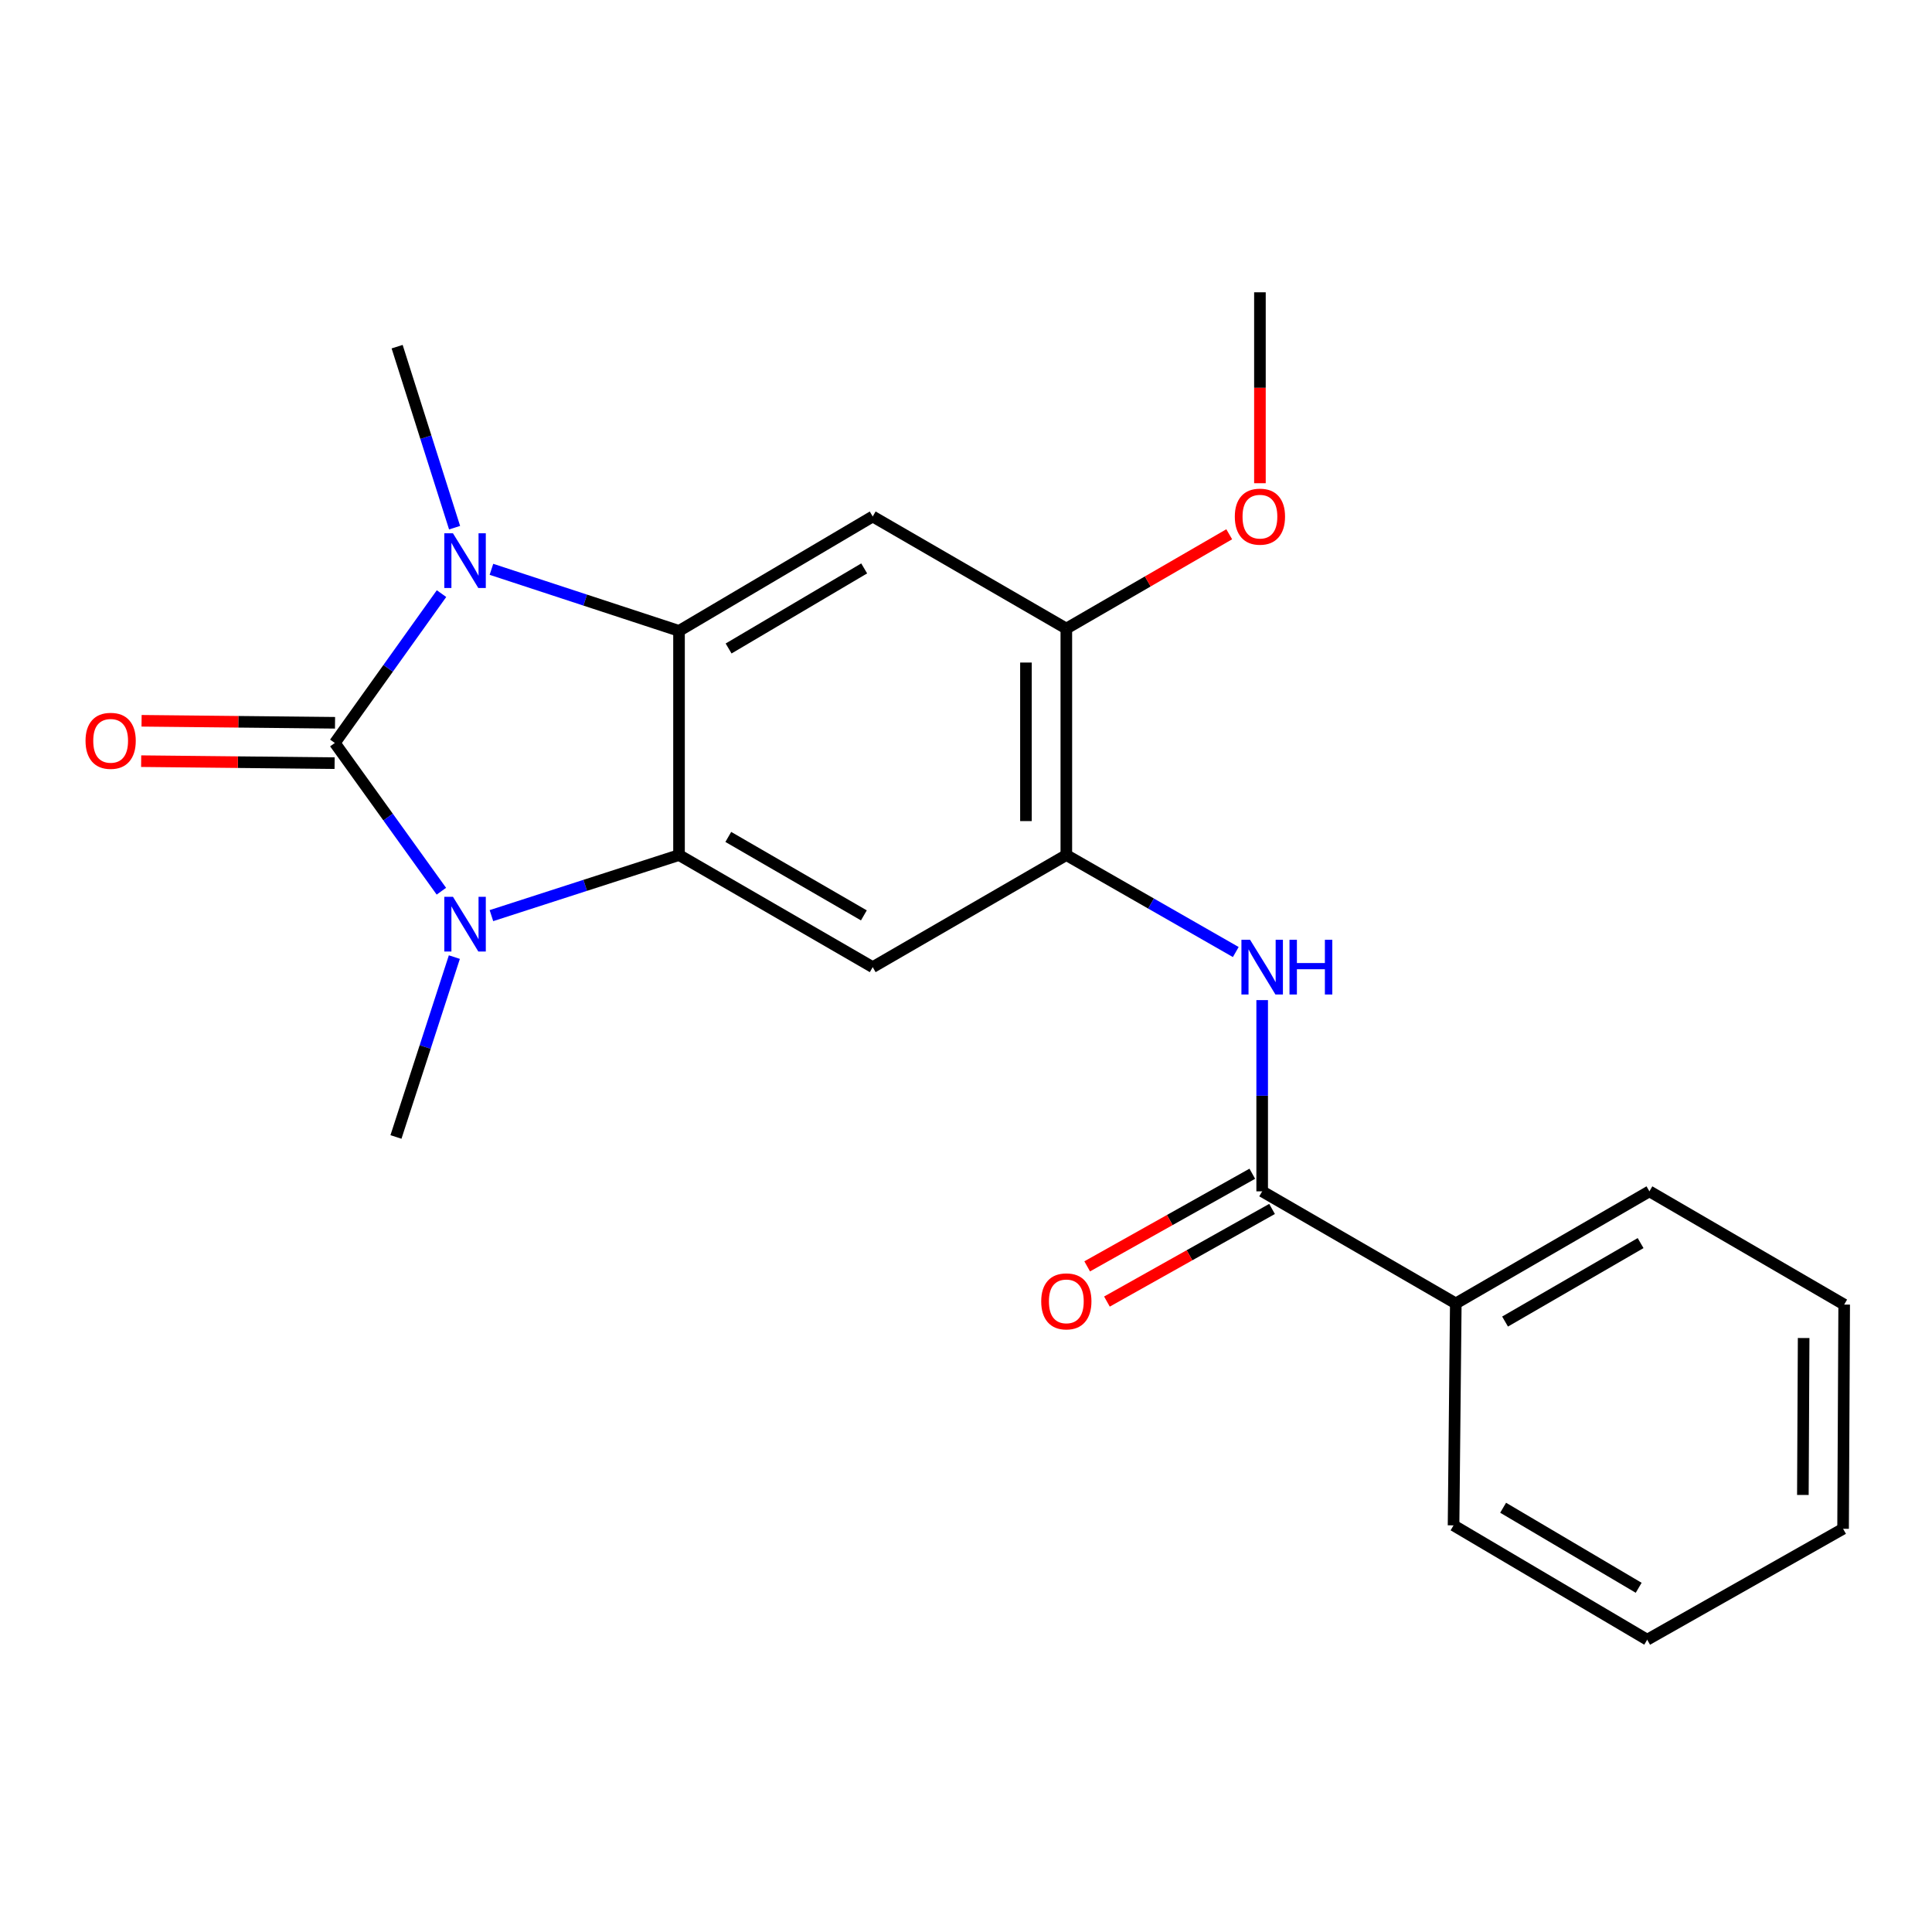 <?xml version='1.0' encoding='iso-8859-1'?>
<svg version='1.1' baseProfile='full'
              xmlns='http://www.w3.org/2000/svg'
                      xmlns:rdkit='http://www.rdkit.org/xml'
                      xmlns:xlink='http://www.w3.org/1999/xlink'
                  xml:space='preserve'
width='1000px' height='1000px' viewBox='0 0 1000 1000'>
<!-- END OF HEADER -->
<rect style='opacity:1.0;fill:#FFFFFF;stroke:none' width='1000' height='1000' x='0' y='0'> </rect>
<path class='bond-0' d='M 173.302,384.561 L 200.913,345.907' style='fill:none;fill-rule:evenodd;stroke:#000000;stroke-width:6px;stroke-linecap:butt;stroke-linejoin:miter;stroke-opacity:1' />
<path class='bond-0' d='M 200.913,345.907 L 228.525,307.253' style='fill:none;fill-rule:evenodd;stroke:#0000FF;stroke-width:6px;stroke-linecap:butt;stroke-linejoin:miter;stroke-opacity:1' />
<path class='bond-1' d='M 173.302,384.561 L 200.879,422.925' style='fill:none;fill-rule:evenodd;stroke:#000000;stroke-width:6px;stroke-linecap:butt;stroke-linejoin:miter;stroke-opacity:1' />
<path class='bond-1' d='M 200.879,422.925 L 228.456,461.288' style='fill:none;fill-rule:evenodd;stroke:#0000FF;stroke-width:6px;stroke-linecap:butt;stroke-linejoin:miter;stroke-opacity:1' />
<path class='bond-10' d='M 173.41,374.112 L 123.345,373.596' style='fill:none;fill-rule:evenodd;stroke:#000000;stroke-width:6px;stroke-linecap:butt;stroke-linejoin:miter;stroke-opacity:1' />
<path class='bond-10' d='M 123.345,373.596 L 73.279,373.08' style='fill:none;fill-rule:evenodd;stroke:#FF0000;stroke-width:6px;stroke-linecap:butt;stroke-linejoin:miter;stroke-opacity:1' />
<path class='bond-10' d='M 173.194,395.009 L 123.129,394.493' style='fill:none;fill-rule:evenodd;stroke:#000000;stroke-width:6px;stroke-linecap:butt;stroke-linejoin:miter;stroke-opacity:1' />
<path class='bond-10' d='M 123.129,394.493 L 73.064,393.977' style='fill:none;fill-rule:evenodd;stroke:#FF0000;stroke-width:6px;stroke-linecap:butt;stroke-linejoin:miter;stroke-opacity:1' />
<path class='bond-3' d='M 254.364,294.676 L 302.912,310.61' style='fill:none;fill-rule:evenodd;stroke:#0000FF;stroke-width:6px;stroke-linecap:butt;stroke-linejoin:miter;stroke-opacity:1' />
<path class='bond-3' d='M 302.912,310.61 L 351.459,326.545' style='fill:none;fill-rule:evenodd;stroke:#000000;stroke-width:6px;stroke-linecap:butt;stroke-linejoin:miter;stroke-opacity:1' />
<path class='bond-13' d='M 235.294,273.129 L 220.424,226.281' style='fill:none;fill-rule:evenodd;stroke:#0000FF;stroke-width:6px;stroke-linecap:butt;stroke-linejoin:miter;stroke-opacity:1' />
<path class='bond-13' d='M 220.424,226.281 L 205.555,179.434' style='fill:none;fill-rule:evenodd;stroke:#000000;stroke-width:6px;stroke-linecap:butt;stroke-linejoin:miter;stroke-opacity:1' />
<path class='bond-2' d='M 254.36,473.928 L 302.909,458.252' style='fill:none;fill-rule:evenodd;stroke:#0000FF;stroke-width:6px;stroke-linecap:butt;stroke-linejoin:miter;stroke-opacity:1' />
<path class='bond-2' d='M 302.909,458.252 L 351.459,442.576' style='fill:none;fill-rule:evenodd;stroke:#000000;stroke-width:6px;stroke-linecap:butt;stroke-linejoin:miter;stroke-opacity:1' />
<path class='bond-14' d='M 235.174,495.391 L 220.062,541.942' style='fill:none;fill-rule:evenodd;stroke:#0000FF;stroke-width:6px;stroke-linecap:butt;stroke-linejoin:miter;stroke-opacity:1' />
<path class='bond-14' d='M 220.062,541.942 L 204.951,588.492' style='fill:none;fill-rule:evenodd;stroke:#000000;stroke-width:6px;stroke-linecap:butt;stroke-linejoin:miter;stroke-opacity:1' />
<path class='bond-4' d='M 351.459,442.576 L 451.712,500.592' style='fill:none;fill-rule:evenodd;stroke:#000000;stroke-width:6px;stroke-linecap:butt;stroke-linejoin:miter;stroke-opacity:1' />
<path class='bond-4' d='M 376.964,433.191 L 447.141,473.802' style='fill:none;fill-rule:evenodd;stroke:#000000;stroke-width:6px;stroke-linecap:butt;stroke-linejoin:miter;stroke-opacity:1' />
<path class='bond-22' d='M 351.459,442.576 L 351.459,326.545' style='fill:none;fill-rule:evenodd;stroke:#000000;stroke-width:6px;stroke-linecap:butt;stroke-linejoin:miter;stroke-opacity:1' />
<path class='bond-5' d='M 351.459,326.545 L 451.712,267.334' style='fill:none;fill-rule:evenodd;stroke:#000000;stroke-width:6px;stroke-linecap:butt;stroke-linejoin:miter;stroke-opacity:1' />
<path class='bond-5' d='M 377.125,335.658 L 447.302,294.209' style='fill:none;fill-rule:evenodd;stroke:#000000;stroke-width:6px;stroke-linecap:butt;stroke-linejoin:miter;stroke-opacity:1' />
<path class='bond-6' d='M 451.712,500.592 L 551.931,442.576' style='fill:none;fill-rule:evenodd;stroke:#000000;stroke-width:6px;stroke-linecap:butt;stroke-linejoin:miter;stroke-opacity:1' />
<path class='bond-9' d='M 451.712,267.334 L 551.931,325.349' style='fill:none;fill-rule:evenodd;stroke:#000000;stroke-width:6px;stroke-linecap:butt;stroke-linejoin:miter;stroke-opacity:1' />
<path class='bond-8' d='M 551.931,442.576 L 595.784,467.675' style='fill:none;fill-rule:evenodd;stroke:#000000;stroke-width:6px;stroke-linecap:butt;stroke-linejoin:miter;stroke-opacity:1' />
<path class='bond-8' d='M 595.784,467.675 L 639.638,492.774' style='fill:none;fill-rule:evenodd;stroke:#0000FF;stroke-width:6px;stroke-linecap:butt;stroke-linejoin:miter;stroke-opacity:1' />
<path class='bond-23' d='M 551.931,442.576 L 551.931,325.349' style='fill:none;fill-rule:evenodd;stroke:#000000;stroke-width:6px;stroke-linecap:butt;stroke-linejoin:miter;stroke-opacity:1' />
<path class='bond-23' d='M 531.032,424.992 L 531.032,342.933' style='fill:none;fill-rule:evenodd;stroke:#000000;stroke-width:6px;stroke-linecap:butt;stroke-linejoin:miter;stroke-opacity:1' />
<path class='bond-7' d='M 653.298,616.635 L 653.298,567.144' style='fill:none;fill-rule:evenodd;stroke:#000000;stroke-width:6px;stroke-linecap:butt;stroke-linejoin:miter;stroke-opacity:1' />
<path class='bond-7' d='M 653.298,567.144 L 653.298,517.653' style='fill:none;fill-rule:evenodd;stroke:#0000FF;stroke-width:6px;stroke-linecap:butt;stroke-linejoin:miter;stroke-opacity:1' />
<path class='bond-11' d='M 648.186,607.522 L 605.455,631.494' style='fill:none;fill-rule:evenodd;stroke:#000000;stroke-width:6px;stroke-linecap:butt;stroke-linejoin:miter;stroke-opacity:1' />
<path class='bond-11' d='M 605.455,631.494 L 562.724,655.465' style='fill:none;fill-rule:evenodd;stroke:#FF0000;stroke-width:6px;stroke-linecap:butt;stroke-linejoin:miter;stroke-opacity:1' />
<path class='bond-11' d='M 658.411,625.748 L 615.68,649.72' style='fill:none;fill-rule:evenodd;stroke:#000000;stroke-width:6px;stroke-linecap:butt;stroke-linejoin:miter;stroke-opacity:1' />
<path class='bond-11' d='M 615.68,649.72 L 572.949,673.691' style='fill:none;fill-rule:evenodd;stroke:#FF0000;stroke-width:6px;stroke-linecap:butt;stroke-linejoin:miter;stroke-opacity:1' />
<path class='bond-12' d='M 653.298,616.635 L 753.517,674.651' style='fill:none;fill-rule:evenodd;stroke:#000000;stroke-width:6px;stroke-linecap:butt;stroke-linejoin:miter;stroke-opacity:1' />
<path class='bond-15' d='M 551.931,325.349 L 594.087,300.943' style='fill:none;fill-rule:evenodd;stroke:#000000;stroke-width:6px;stroke-linecap:butt;stroke-linejoin:miter;stroke-opacity:1' />
<path class='bond-15' d='M 594.087,300.943 L 636.243,276.536' style='fill:none;fill-rule:evenodd;stroke:#FF0000;stroke-width:6px;stroke-linecap:butt;stroke-linejoin:miter;stroke-opacity:1' />
<path class='bond-16' d='M 753.517,674.651 L 853.735,616.635' style='fill:none;fill-rule:evenodd;stroke:#000000;stroke-width:6px;stroke-linecap:butt;stroke-linejoin:miter;stroke-opacity:1' />
<path class='bond-16' d='M 779.019,684.035 L 849.172,643.424' style='fill:none;fill-rule:evenodd;stroke:#000000;stroke-width:6px;stroke-linecap:butt;stroke-linejoin:miter;stroke-opacity:1' />
<path class='bond-17' d='M 753.517,674.651 L 752.356,789.521' style='fill:none;fill-rule:evenodd;stroke:#000000;stroke-width:6px;stroke-linecap:butt;stroke-linejoin:miter;stroke-opacity:1' />
<path class='bond-18' d='M 652.137,250.113 L 652.137,200.702' style='fill:none;fill-rule:evenodd;stroke:#FF0000;stroke-width:6px;stroke-linecap:butt;stroke-linejoin:miter;stroke-opacity:1' />
<path class='bond-18' d='M 652.137,200.702 L 652.137,151.291' style='fill:none;fill-rule:evenodd;stroke:#000000;stroke-width:6px;stroke-linecap:butt;stroke-linejoin:miter;stroke-opacity:1' />
<path class='bond-20' d='M 853.735,616.635 L 954.545,675.254' style='fill:none;fill-rule:evenodd;stroke:#000000;stroke-width:6px;stroke-linecap:butt;stroke-linejoin:miter;stroke-opacity:1' />
<path class='bond-19' d='M 752.356,789.521 L 852.586,848.709' style='fill:none;fill-rule:evenodd;stroke:#000000;stroke-width:6px;stroke-linecap:butt;stroke-linejoin:miter;stroke-opacity:1' />
<path class='bond-19' d='M 778.017,780.404 L 848.177,821.836' style='fill:none;fill-rule:evenodd;stroke:#000000;stroke-width:6px;stroke-linecap:butt;stroke-linejoin:miter;stroke-opacity:1' />
<path class='bond-21' d='M 852.586,848.709 L 953.977,791.297' style='fill:none;fill-rule:evenodd;stroke:#000000;stroke-width:6px;stroke-linecap:butt;stroke-linejoin:miter;stroke-opacity:1' />
<path class='bond-24' d='M 954.545,675.254 L 953.977,791.297' style='fill:none;fill-rule:evenodd;stroke:#000000;stroke-width:6px;stroke-linecap:butt;stroke-linejoin:miter;stroke-opacity:1' />
<path class='bond-24' d='M 933.562,692.558 L 933.164,773.788' style='fill:none;fill-rule:evenodd;stroke:#000000;stroke-width:6px;stroke-linecap:butt;stroke-linejoin:miter;stroke-opacity:1' />
<path  class='atom-1' d='M 234.45 276.034
L 243.73 291.034
Q 244.65 292.514, 246.13 295.194
Q 247.61 297.874, 247.69 298.034
L 247.69 276.034
L 251.45 276.034
L 251.45 304.354
L 247.57 304.354
L 237.61 287.954
Q 236.45 286.034, 235.21 283.834
Q 234.01 281.634, 233.65 280.954
L 233.65 304.354
L 229.97 304.354
L 229.97 276.034
L 234.45 276.034
' fill='#0000FF'/>
<path  class='atom-2' d='M 234.45 464.176
L 243.73 479.176
Q 244.65 480.656, 246.13 483.336
Q 247.61 486.016, 247.69 486.176
L 247.69 464.176
L 251.45 464.176
L 251.45 492.496
L 247.57 492.496
L 237.61 476.096
Q 236.45 474.176, 235.21 471.976
Q 234.01 469.776, 233.65 469.096
L 233.65 492.496
L 229.97 492.496
L 229.97 464.176
L 234.45 464.176
' fill='#0000FF'/>
<path  class='atom-9' d='M 647.038 486.432
L 656.318 501.432
Q 657.238 502.912, 658.718 505.592
Q 660.198 508.272, 660.278 508.432
L 660.278 486.432
L 664.038 486.432
L 664.038 514.752
L 660.158 514.752
L 650.198 498.352
Q 649.038 496.432, 647.798 494.232
Q 646.598 492.032, 646.238 491.352
L 646.238 514.752
L 642.558 514.752
L 642.558 486.432
L 647.038 486.432
' fill='#0000FF'/>
<path  class='atom-9' d='M 667.438 486.432
L 671.278 486.432
L 671.278 498.472
L 685.758 498.472
L 685.758 486.432
L 689.598 486.432
L 689.598 514.752
L 685.758 514.752
L 685.758 501.672
L 671.278 501.672
L 671.278 514.752
L 667.438 514.752
L 667.438 486.432
' fill='#0000FF'/>
<path  class='atom-11' d='M 44.271 383.445
Q 44.271 376.645, 47.631 372.845
Q 50.991 369.045, 57.271 369.045
Q 63.551 369.045, 66.911 372.845
Q 70.271 376.645, 70.271 383.445
Q 70.271 390.325, 66.871 394.245
Q 63.471 398.125, 57.271 398.125
Q 51.031 398.125, 47.631 394.245
Q 44.271 390.365, 44.271 383.445
M 57.271 394.925
Q 61.591 394.925, 63.911 392.045
Q 66.271 389.125, 66.271 383.445
Q 66.271 377.885, 63.911 375.085
Q 61.591 372.245, 57.271 372.245
Q 52.951 372.245, 50.591 375.045
Q 48.271 377.845, 48.271 383.445
Q 48.271 389.165, 50.591 392.045
Q 52.951 394.925, 57.271 394.925
' fill='#FF0000'/>
<path  class='atom-12' d='M 538.931 673.581
Q 538.931 666.781, 542.291 662.981
Q 545.651 659.181, 551.931 659.181
Q 558.211 659.181, 561.571 662.981
Q 564.931 666.781, 564.931 673.581
Q 564.931 680.461, 561.531 684.381
Q 558.131 688.261, 551.931 688.261
Q 545.691 688.261, 542.291 684.381
Q 538.931 680.501, 538.931 673.581
M 551.931 685.061
Q 556.251 685.061, 558.571 682.181
Q 560.931 679.261, 560.931 673.581
Q 560.931 668.021, 558.571 665.221
Q 556.251 662.381, 551.931 662.381
Q 547.611 662.381, 545.251 665.181
Q 542.931 667.981, 542.931 673.581
Q 542.931 679.301, 545.251 682.181
Q 547.611 685.061, 551.931 685.061
' fill='#FF0000'/>
<path  class='atom-16' d='M 639.137 267.414
Q 639.137 260.614, 642.497 256.814
Q 645.857 253.014, 652.137 253.014
Q 658.417 253.014, 661.777 256.814
Q 665.137 260.614, 665.137 267.414
Q 665.137 274.294, 661.737 278.214
Q 658.337 282.094, 652.137 282.094
Q 645.897 282.094, 642.497 278.214
Q 639.137 274.334, 639.137 267.414
M 652.137 278.894
Q 656.457 278.894, 658.777 276.014
Q 661.137 273.094, 661.137 267.414
Q 661.137 261.854, 658.777 259.054
Q 656.457 256.214, 652.137 256.214
Q 647.817 256.214, 645.457 259.014
Q 643.137 261.814, 643.137 267.414
Q 643.137 273.134, 645.457 276.014
Q 647.817 278.894, 652.137 278.894
' fill='#FF0000'/>
</svg>

